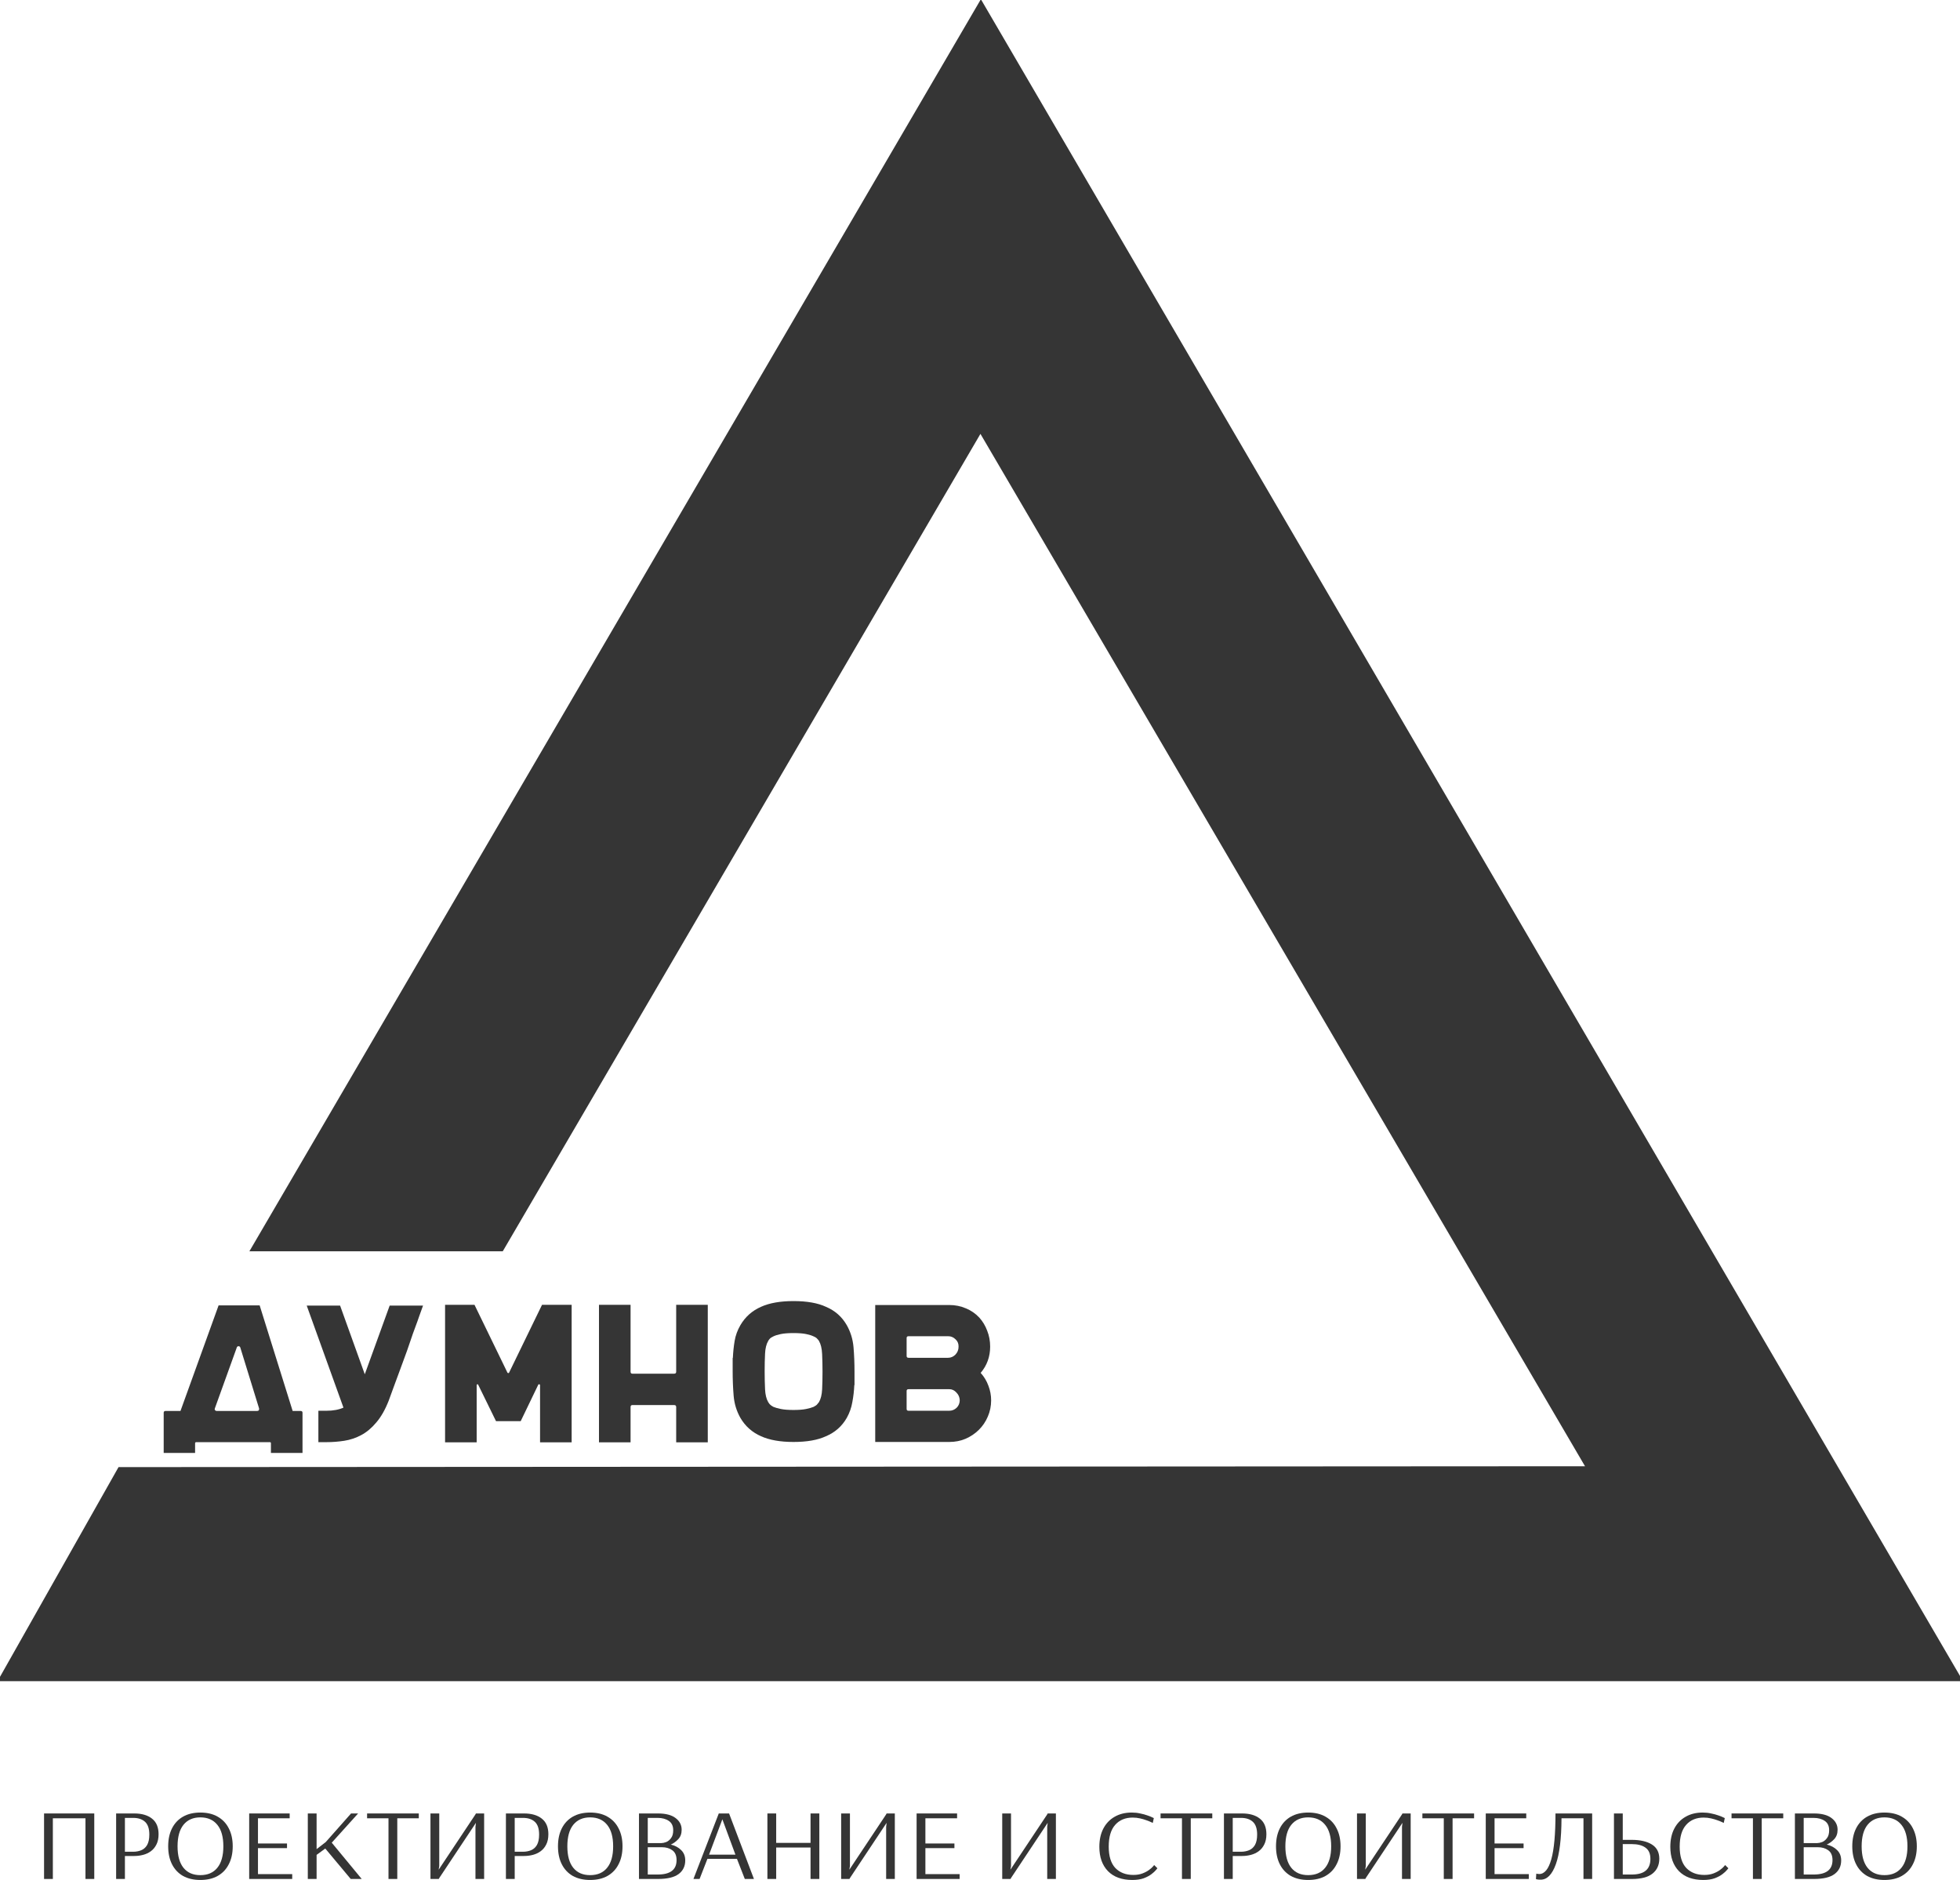 <?xml version="1.0" encoding="UTF-8"?> <svg xmlns="http://www.w3.org/2000/svg" width="343" height="329" viewBox="0 0 343 329" fill="none"><g clip-path="url(#clip0_506_374)"><path d="M277.377 256.596L20.744 256.749L0 293.449V294.215H343V293.296L171.731 0H171.577L43.646 218.976H87.986L171.577 75.929L277.377 256.596Z" fill="#353535"></path><path d="M52.595 246.921C52.825 246.921 52.94 247.024 52.94 247.231V254.269H47.411V252.587C47.411 252.45 47.354 252.381 47.239 252.381H34.348C34.21 252.381 34.141 252.45 34.141 252.587V254.269H28.646V247.231C28.646 247.024 28.762 246.921 28.992 246.921H31.584L38.253 228.449H45.441L51.213 246.921H52.595ZM37.597 246.476C37.551 246.59 37.562 246.693 37.631 246.785C37.7 246.875 37.793 246.921 37.908 246.921H44.992C45.269 246.921 45.384 246.773 45.338 246.476L42.055 235.832C42.009 235.671 41.905 235.591 41.744 235.591C41.583 235.591 41.479 235.671 41.433 235.832L37.597 246.476Z" fill="#353535"></path><path d="M74.031 228.484L73.375 230.303C73.375 230.326 73.271 230.624 73.064 231.197C72.856 231.745 72.591 232.467 72.269 233.359C71.969 234.252 71.624 235.259 71.232 236.381C70.841 237.479 70.437 238.578 70.023 239.677C69.631 240.753 69.251 241.784 68.882 242.768C68.537 243.728 68.249 244.519 68.018 245.137C67.396 246.717 66.671 247.987 65.841 248.948C65.035 249.91 64.159 250.642 63.215 251.145C62.27 251.649 61.28 251.982 60.243 252.141C59.206 252.302 58.158 252.382 57.098 252.382H55.716V246.888H57.098C58.296 246.888 59.298 246.704 60.105 246.338L53.677 228.484H59.517L63.837 240.501L68.191 228.484H74.031Z" fill="#353535"></path><path d="M100.039 228.346V252.415H94.51V242.39C94.51 242.321 94.464 242.275 94.372 242.252C94.302 242.229 94.245 242.252 94.199 242.321L91.123 248.707H86.803L83.693 242.355C83.647 242.263 83.59 242.229 83.52 242.252C83.451 242.275 83.417 242.332 83.417 242.424V252.415H77.888V228.346H83.037L88.808 240.227C88.854 240.273 88.9 240.296 88.946 240.296C89.015 240.296 89.061 240.273 89.084 240.227L94.855 228.346H100.039Z" fill="#353535"></path><path d="M123.862 228.346V252.415H118.333V246.235C118.333 246.007 118.218 245.892 117.987 245.892H110.661C110.454 245.892 110.35 246.007 110.35 246.235V252.415H104.821V228.346H110.35V240.055C110.35 240.283 110.454 240.398 110.661 240.398H117.987C118.218 240.398 118.333 240.283 118.333 240.055V228.346H123.862Z" fill="#353535"></path><path d="M148.191 231.917C148.859 233.107 149.25 234.39 149.366 235.763C149.481 237.113 149.538 238.544 149.538 240.055V242.39H149.504C149.458 243.42 149.342 244.416 149.158 245.377C148.997 246.338 148.674 247.254 148.191 248.124C147.338 249.612 146.117 250.688 144.527 251.352C143.099 252.015 141.21 252.348 138.86 252.348C136.556 252.348 134.667 252.015 133.193 251.352C131.626 250.665 130.417 249.589 129.564 248.124C128.896 246.934 128.504 245.651 128.389 244.278C128.274 242.905 128.216 241.474 128.216 239.986V237.651H128.251C128.297 236.621 128.401 235.625 128.562 234.664C128.723 233.703 129.057 232.787 129.564 231.917C130.417 230.452 131.626 229.376 133.193 228.689C134.667 228.026 136.556 227.693 138.86 227.693C141.21 227.693 143.099 228.026 144.527 228.689C146.117 229.353 147.338 230.429 148.191 231.917ZM143.94 240.055C143.94 238.956 143.917 237.927 143.871 236.964C143.825 235.98 143.641 235.213 143.318 234.664C143.272 234.572 143.18 234.459 143.041 234.321C142.926 234.16 142.707 234.011 142.385 233.875C142.062 233.714 141.625 233.576 141.072 233.463C140.519 233.348 139.782 233.291 138.86 233.291C137.962 233.291 137.224 233.348 136.648 233.463C136.095 233.576 135.658 233.714 135.335 233.875C135.036 234.011 134.817 234.16 134.679 234.321C134.563 234.459 134.483 234.572 134.437 234.664C134.114 235.213 133.93 235.957 133.884 236.895C133.838 237.835 133.815 238.841 133.815 239.917V239.986C133.815 241.085 133.838 242.127 133.884 243.111C133.93 244.071 134.114 244.827 134.437 245.377C134.483 245.446 134.563 245.559 134.679 245.72C134.817 245.881 135.036 246.04 135.335 246.201C135.658 246.338 136.095 246.465 136.648 246.578C137.224 246.693 137.962 246.75 138.86 246.75C139.782 246.75 140.519 246.693 141.072 246.578C141.625 246.465 142.062 246.338 142.385 246.201C142.707 246.04 142.926 245.881 143.041 245.72C143.18 245.559 143.272 245.446 143.318 245.377C143.641 244.827 143.825 244.084 143.871 243.146C143.917 242.206 143.94 241.187 143.94 240.089V240.055Z" fill="#353535"></path><path d="M171.617 240.26C172.217 240.925 172.666 241.669 172.965 242.493C173.287 243.317 173.449 244.176 173.449 245.067C173.449 246.076 173.253 247.026 172.862 247.918C172.493 248.788 171.975 249.554 171.307 250.218C170.638 250.883 169.854 251.408 168.957 251.798C168.081 252.164 167.137 252.348 166.122 252.348H153.164V228.38H166.122C167.16 228.38 168.127 228.575 169.026 228.964C169.924 229.33 170.707 229.868 171.375 230.579C171.975 231.242 172.435 232.009 172.758 232.879C173.104 233.748 173.277 234.675 173.277 235.66C173.277 237.422 172.723 238.956 171.617 240.26ZM158.659 237.307C158.659 237.514 158.773 237.617 159.004 237.617H165.915C166.4 237.617 166.825 237.433 167.194 237.067C167.562 236.679 167.748 236.221 167.748 235.694C167.771 235.168 167.598 234.733 167.228 234.39C166.859 234.024 166.423 233.84 165.915 233.84H159.004C158.773 233.84 158.659 233.942 158.659 234.149V237.307ZM158.659 246.578C158.659 246.785 158.773 246.888 159.004 246.888H166.088C166.595 246.888 167.033 246.716 167.402 246.373C167.771 246.007 167.954 245.559 167.954 245.034C167.931 244.507 167.735 244.061 167.367 243.694C167.021 243.305 166.606 243.111 166.122 243.111H159.004C158.773 243.111 158.659 243.213 158.659 243.42V246.578Z" fill="#353535"></path><path d="M7.711 328.824V317.36H16.496V328.824H14.958V318.206H9.25V328.824H7.711Z" fill="#353535"></path><path d="M20.322 328.824V317.36H23.48C24.802 317.36 25.841 317.659 26.597 318.26C27.366 318.859 27.751 319.771 27.751 320.994C27.751 321.711 27.622 322.316 27.366 322.809C27.123 323.292 26.799 323.68 26.395 323.974C25.99 324.268 25.538 324.48 25.038 324.608C24.539 324.737 24.033 324.803 23.52 324.803H21.86V328.824H20.322ZM21.86 324.061H23.298C23.81 324.061 24.283 323.974 24.715 323.798C25.146 323.622 25.49 323.315 25.747 322.88C26.003 322.434 26.131 321.823 26.131 321.046C26.131 320.024 25.882 319.282 25.382 318.824C24.883 318.366 24.195 318.136 23.318 318.136H21.86V324.061Z" fill="#353535"></path><path d="M35.059 329C33.885 329 32.873 328.765 32.023 328.295C31.186 327.812 30.546 327.13 30.1 326.248C29.655 325.367 29.432 324.32 29.432 323.11C29.432 321.897 29.655 320.852 30.1 319.97C30.546 319.089 31.186 318.405 32.023 317.924C32.873 317.441 33.885 317.201 35.059 317.201C36.247 317.201 37.259 317.441 38.095 317.924C38.946 318.405 39.593 319.089 40.038 319.97C40.497 320.852 40.727 321.897 40.727 323.11C40.727 324.32 40.497 325.367 40.038 326.248C39.593 327.13 38.946 327.812 38.095 328.295C37.259 328.765 36.247 329 35.059 329ZM35.059 328.154C36.355 328.154 37.346 327.723 38.035 326.865C38.736 326.007 39.087 324.755 39.087 323.11C39.087 321.464 38.736 320.21 38.035 319.352C37.333 318.482 36.341 318.047 35.059 318.047C33.791 318.047 32.806 318.482 32.104 319.352C31.416 320.21 31.072 321.464 31.072 323.11C31.072 324.755 31.416 326.007 32.104 326.865C32.792 327.723 33.777 328.154 35.059 328.154Z" fill="#353535"></path><path d="M43.607 328.824V317.36H50.691V318.206H45.145V322.615H50.226V323.427H45.145V327.977H51.137V328.824H43.607Z" fill="#353535"></path><path d="M53.866 328.824V317.36H55.404V323.603L57.003 322.368L61.436 317.36H62.67L58.056 322.474L63.298 328.824H61.375L56.922 323.498L55.404 324.608V328.824H53.866Z" fill="#353535"></path><path d="M67.986 328.824V318.206H64.241V317.36H73.289V318.206H69.524V328.824H67.986Z" fill="#353535"></path><path d="M75.332 328.824V317.36H76.87V326.584L76.769 327.166H76.789L83.185 317.553L83.287 317.36H84.724V328.824H83.206V319.688L83.287 319.035H83.266L76.891 328.629L76.789 328.824H75.332Z" fill="#353535"></path><path d="M88.536 328.824V317.36H91.694C93.016 317.36 94.055 317.659 94.811 318.26C95.58 318.859 95.965 319.771 95.965 320.994C95.965 321.711 95.836 322.316 95.58 322.809C95.337 323.292 95.013 323.68 94.608 323.974C94.204 324.268 93.751 324.48 93.252 324.608C92.753 324.737 92.247 324.803 91.734 324.803H90.074V328.824H88.536ZM90.074 324.061H91.511C92.024 324.061 92.496 323.974 92.928 323.798C93.36 323.622 93.704 323.315 93.961 322.88C94.217 322.434 94.345 321.823 94.345 321.046C94.345 320.024 94.096 319.282 93.596 318.824C93.097 318.366 92.409 318.136 91.532 318.136H90.074V324.061Z" fill="#353535"></path><path d="M103.273 329C102.099 329 101.087 328.765 100.237 328.295C99.4 327.812 98.759 327.13 98.314 326.248C97.869 325.367 97.646 324.32 97.646 323.11C97.646 321.897 97.869 320.852 98.314 319.97C98.759 319.089 99.4 318.405 100.237 317.924C101.087 317.441 102.099 317.201 103.273 317.201C104.46 317.201 105.472 317.441 106.309 317.924C107.159 318.405 107.807 319.089 108.252 319.97C108.711 320.852 108.94 321.897 108.94 323.11C108.94 324.32 108.711 325.367 108.252 326.248C107.807 327.13 107.159 327.812 106.309 328.295C105.472 328.765 104.46 329 103.273 329ZM103.273 328.154C104.568 328.154 105.56 327.723 106.248 326.865C106.95 326.007 107.301 324.755 107.301 323.11C107.301 321.464 106.95 320.21 106.248 319.352C105.547 318.482 104.555 318.047 103.273 318.047C102.004 318.047 101.019 318.482 100.318 319.352C99.629 320.21 99.285 321.464 99.285 323.11C99.285 324.755 99.629 326.007 100.318 326.865C101.006 327.723 101.991 328.154 103.273 328.154Z" fill="#353535"></path><path d="M111.821 328.824V317.36H115.14C116.503 317.36 117.536 317.63 118.237 318.171C118.939 318.7 119.29 319.382 119.29 320.217C119.29 320.899 119.087 321.452 118.682 321.875C118.291 322.287 117.859 322.598 117.387 322.809C118.143 322.986 118.75 323.309 119.209 323.779C119.681 324.238 119.917 324.838 119.917 325.578C119.917 326.59 119.533 327.384 118.763 327.96C117.994 328.536 116.793 328.824 115.161 328.824H111.821ZM113.359 322.544H115.748C115.977 322.544 116.254 322.486 116.577 322.368C116.901 322.239 117.185 322.01 117.428 321.68C117.684 321.352 117.812 320.892 117.812 320.306C117.812 319.553 117.556 319.006 117.043 318.664C116.53 318.312 115.876 318.136 115.08 318.136H113.359V322.544ZM113.359 328.047H115.1C117.299 328.047 118.399 327.207 118.399 325.526C118.399 324.726 118.149 324.15 117.65 323.798C117.164 323.444 116.557 323.268 115.829 323.268H113.359V328.047Z" fill="#353535"></path><path d="M121.354 328.824L125.787 317.36H127.588L131.94 328.824H130.341L128.964 325.297H123.803L122.427 328.824H121.354ZM124.086 324.573H128.701L126.414 318.382L124.086 324.573Z" fill="#353535"></path><path d="M134.295 328.824V317.36H135.833V322.509H141.845V317.36H143.383V328.824H141.845V323.321H135.833V328.824H134.295Z" fill="#353535"></path><path d="M147.202 328.824V317.36H148.74V326.584L148.639 327.166H148.659L155.056 317.553L155.156 317.36H156.594V328.824H155.076V319.688L155.156 319.035H155.136L148.761 328.629L148.659 328.824H147.202Z" fill="#353535"></path><path d="M160.406 328.824V317.36H167.49V318.206H161.944V322.615H167.024V323.427H161.944V327.977H167.936V328.824H160.406Z" fill="#353535"></path><path d="M175.39 328.824V317.36H176.927V326.584L176.827 327.166H176.847L183.243 317.553L183.343 317.36H184.781V328.824H183.263V319.688L183.343 319.035H183.323L176.947 328.629L176.847 328.824H175.39Z" fill="#353535"></path><path d="M198.155 329C196.333 329 194.916 328.488 193.904 327.466C192.893 326.43 192.387 325.008 192.387 323.197C192.387 321.974 192.615 320.917 193.075 320.023C193.546 319.118 194.208 318.424 195.058 317.941C195.908 317.447 196.907 317.201 198.053 317.201C198.579 317.201 199.072 317.254 199.53 317.36C200.004 317.454 200.414 317.565 200.766 317.694C201.13 317.812 201.414 317.924 201.616 318.03C201.818 318.123 201.919 318.171 201.919 318.171L201.737 319.017C201.737 319.017 201.636 318.971 201.434 318.876C201.244 318.782 200.982 318.676 200.644 318.558C200.306 318.43 199.928 318.318 199.51 318.224C199.092 318.129 198.661 318.082 198.215 318.082C196.933 318.082 195.914 318.506 195.16 319.352C194.404 320.2 194.026 321.468 194.026 323.162C194.026 324.832 194.41 326.078 195.18 326.901C195.962 327.713 197.015 328.119 198.337 328.119C198.944 328.119 199.477 328.03 199.936 327.854C200.394 327.678 200.772 327.477 201.07 327.255C201.38 327.031 201.609 326.83 201.758 326.654C201.906 326.478 201.98 326.39 201.98 326.39L202.547 326.954C202.547 326.954 202.459 327.06 202.283 327.271C202.121 327.471 201.865 327.707 201.514 327.976C201.164 328.248 200.712 328.488 200.158 328.7C199.605 328.9 198.937 329 198.155 329Z" fill="#353535"></path><path d="M206.844 328.824V318.206H203.1V317.36H212.148V318.206H208.383V328.824H206.844Z" fill="#353535"></path><path d="M214.19 328.824V317.36H217.348C218.67 317.36 219.71 317.659 220.465 318.26C221.235 318.859 221.619 319.771 221.619 320.994C221.619 321.711 221.491 322.316 221.233 322.809C220.991 323.292 220.667 323.68 220.263 323.974C219.858 324.268 219.406 324.48 218.906 324.608C218.408 324.737 217.901 324.803 217.389 324.803H215.729V328.824H214.19ZM215.729 324.061H217.167C217.679 324.061 218.15 323.974 218.582 323.798C219.014 323.622 219.358 323.315 219.616 322.88C219.872 322.434 220 321.823 220 321.046C220 320.024 219.75 319.282 219.25 318.824C218.752 318.366 218.063 318.136 217.187 318.136H215.729V324.061Z" fill="#353535"></path><path d="M228.928 329C227.754 329 226.741 328.765 225.891 328.295C225.055 327.812 224.414 327.13 223.968 326.248C223.524 325.367 223.3 324.32 223.3 323.11C223.3 321.897 223.524 320.852 223.968 319.97C224.414 319.089 225.055 318.405 225.891 317.924C226.741 317.441 227.754 317.201 228.928 317.201C230.116 317.201 231.127 317.441 231.963 317.924C232.815 318.405 233.462 319.089 233.906 319.97C234.366 320.852 234.596 321.897 234.596 323.11C234.596 324.32 234.366 325.367 233.906 326.248C233.462 327.13 232.815 327.812 231.963 328.295C231.127 328.765 230.116 329 228.928 329ZM228.928 328.154C230.224 328.154 231.215 327.723 231.903 326.865C232.605 326.007 232.956 324.755 232.956 323.11C232.956 321.464 232.605 320.21 231.903 319.352C231.201 318.482 230.21 318.047 228.928 318.047C227.659 318.047 226.675 318.482 225.973 319.352C225.285 320.21 224.94 321.464 224.94 323.11C224.94 324.755 225.285 326.007 225.973 326.865C226.661 327.723 227.646 328.154 228.928 328.154Z" fill="#353535"></path><path d="M237.475 328.824V317.36H239.014V326.584L238.912 327.166H238.933L245.328 317.553L245.43 317.36H246.868V328.824H245.348V319.688L245.43 319.035H245.41L239.034 328.629L238.933 328.824H237.475Z" fill="#353535"></path><path d="M252.663 328.824V318.206H248.918V317.36H257.965V318.206H254.201V328.824H252.663Z" fill="#353535"></path><path d="M260.009 328.824V317.36H267.093V318.206H261.547V322.615H266.627V323.427H261.547V327.977H267.539V328.824H260.009Z" fill="#353535"></path><path d="M269.62 328.947C269.323 328.947 269.107 328.93 268.973 328.895C268.851 328.859 268.789 328.841 268.789 328.841L268.851 327.889C268.851 327.889 268.897 327.902 268.993 327.925C269.101 327.947 269.221 327.96 269.357 327.96C270.288 327.96 270.996 327.096 271.482 325.367C271.968 323.638 272.21 320.969 272.21 317.36H278.627V328.824H277.108V318.206H273.263C273.249 321.769 272.919 324.451 272.272 326.248C271.624 328.047 270.74 328.947 269.62 328.947Z" fill="#353535"></path><path d="M282.443 328.824V317.36H283.982V321.98H285.54C287.039 321.98 288.219 322.252 289.082 322.793C289.946 323.334 290.378 324.163 290.378 325.278C290.378 326.384 289.98 327.255 289.184 327.889C288.401 328.513 287.213 328.824 285.621 328.824H282.443ZM283.982 328.047H285.581C287.741 328.047 288.82 327.137 288.82 325.313C288.82 324.397 288.529 323.738 287.949 323.338C287.383 322.927 286.579 322.722 285.54 322.722H283.982V328.047Z" fill="#353535"></path><path d="M298.074 329C296.252 329 294.835 328.488 293.823 327.466C292.812 326.43 292.306 325.008 292.306 323.197C292.306 321.974 292.534 320.917 292.994 320.023C293.465 319.118 294.127 318.424 294.977 317.941C295.827 317.447 296.826 317.201 297.972 317.201C298.498 317.201 298.991 317.254 299.449 317.36C299.923 317.454 300.333 317.565 300.685 317.694C301.049 317.812 301.333 317.924 301.535 318.03C301.737 318.123 301.838 318.171 301.838 318.171L301.656 319.017C301.656 319.017 301.555 318.971 301.353 318.876C301.163 318.782 300.901 318.676 300.563 318.558C300.225 318.43 299.847 318.318 299.429 318.224C299.011 318.129 298.58 318.082 298.134 318.082C296.852 318.082 295.833 318.506 295.079 319.352C294.323 320.2 293.945 321.468 293.945 323.162C293.945 324.832 294.329 326.078 295.099 326.901C295.881 327.713 296.934 328.119 298.256 328.119C298.863 328.119 299.395 328.03 299.855 327.854C300.313 327.678 300.691 327.477 300.989 327.255C301.299 327.031 301.528 326.83 301.676 326.654C301.825 326.478 301.899 326.39 301.899 326.39L302.466 326.954C302.466 326.954 302.378 327.06 302.202 327.271C302.04 327.471 301.784 327.707 301.433 327.976C301.083 328.248 300.631 328.488 300.077 328.7C299.523 328.9 298.856 329 298.074 329Z" fill="#353535"></path><path d="M306.763 328.824V318.206H303.019V317.36H312.067V318.206H308.302V328.824H306.763Z" fill="#353535"></path><path d="M314.109 328.824V317.36H317.429C318.791 317.36 319.825 317.63 320.526 318.171C321.228 318.7 321.578 319.382 321.578 320.217C321.578 320.899 321.376 321.452 320.97 321.875C320.58 322.287 320.148 322.598 319.675 322.809C320.431 322.986 321.038 323.309 321.498 323.779C321.97 324.238 322.206 324.838 322.206 325.578C322.206 326.59 321.822 327.384 321.052 327.96C320.283 328.536 319.083 328.824 317.449 328.824H314.109ZM315.648 322.544H318.035C318.265 322.544 318.543 322.486 318.867 322.368C319.189 322.239 319.473 322.01 319.717 321.68C319.973 321.352 320.101 320.892 320.101 320.306C320.101 319.553 319.845 319.006 319.331 318.664C318.819 318.312 318.165 318.136 317.368 318.136H315.648V322.544ZM315.648 328.047H317.388C319.589 328.047 320.688 327.207 320.688 325.526C320.688 324.726 320.438 324.15 319.939 323.798C319.453 323.444 318.845 323.268 318.117 323.268H315.648V328.047Z" fill="#353535"></path><path d="M329.775 329C328.601 329 327.59 328.765 326.74 328.295C325.902 327.812 325.262 327.13 324.817 326.248C324.371 325.367 324.149 324.32 324.149 323.11C324.149 321.897 324.371 320.852 324.817 319.97C325.262 319.089 325.902 318.405 326.74 317.924C327.59 317.441 328.601 317.201 329.775 317.201C330.963 317.201 331.974 317.441 332.812 317.924C333.662 318.405 334.309 319.089 334.755 319.97C335.213 320.852 335.443 321.897 335.443 323.11C335.443 324.32 335.213 325.367 334.755 326.248C334.309 327.13 333.662 327.812 332.812 328.295C331.974 328.765 330.963 329 329.775 329ZM329.775 328.154C331.071 328.154 332.062 327.723 332.75 326.865C333.452 326.007 333.804 324.755 333.804 323.11C333.804 321.464 333.452 320.21 332.75 319.352C332.05 318.482 331.057 318.047 329.775 318.047C328.507 318.047 327.522 318.482 326.82 319.352C326.132 320.21 325.788 321.464 325.788 323.11C325.788 324.755 326.132 326.007 326.82 326.865C327.508 327.723 328.493 328.154 329.775 328.154Z" fill="#353535"></path></g><defs><clipPath id="clip0_506_374"><rect width="343" height="329" fill="white"></rect></clipPath></defs></svg> 
